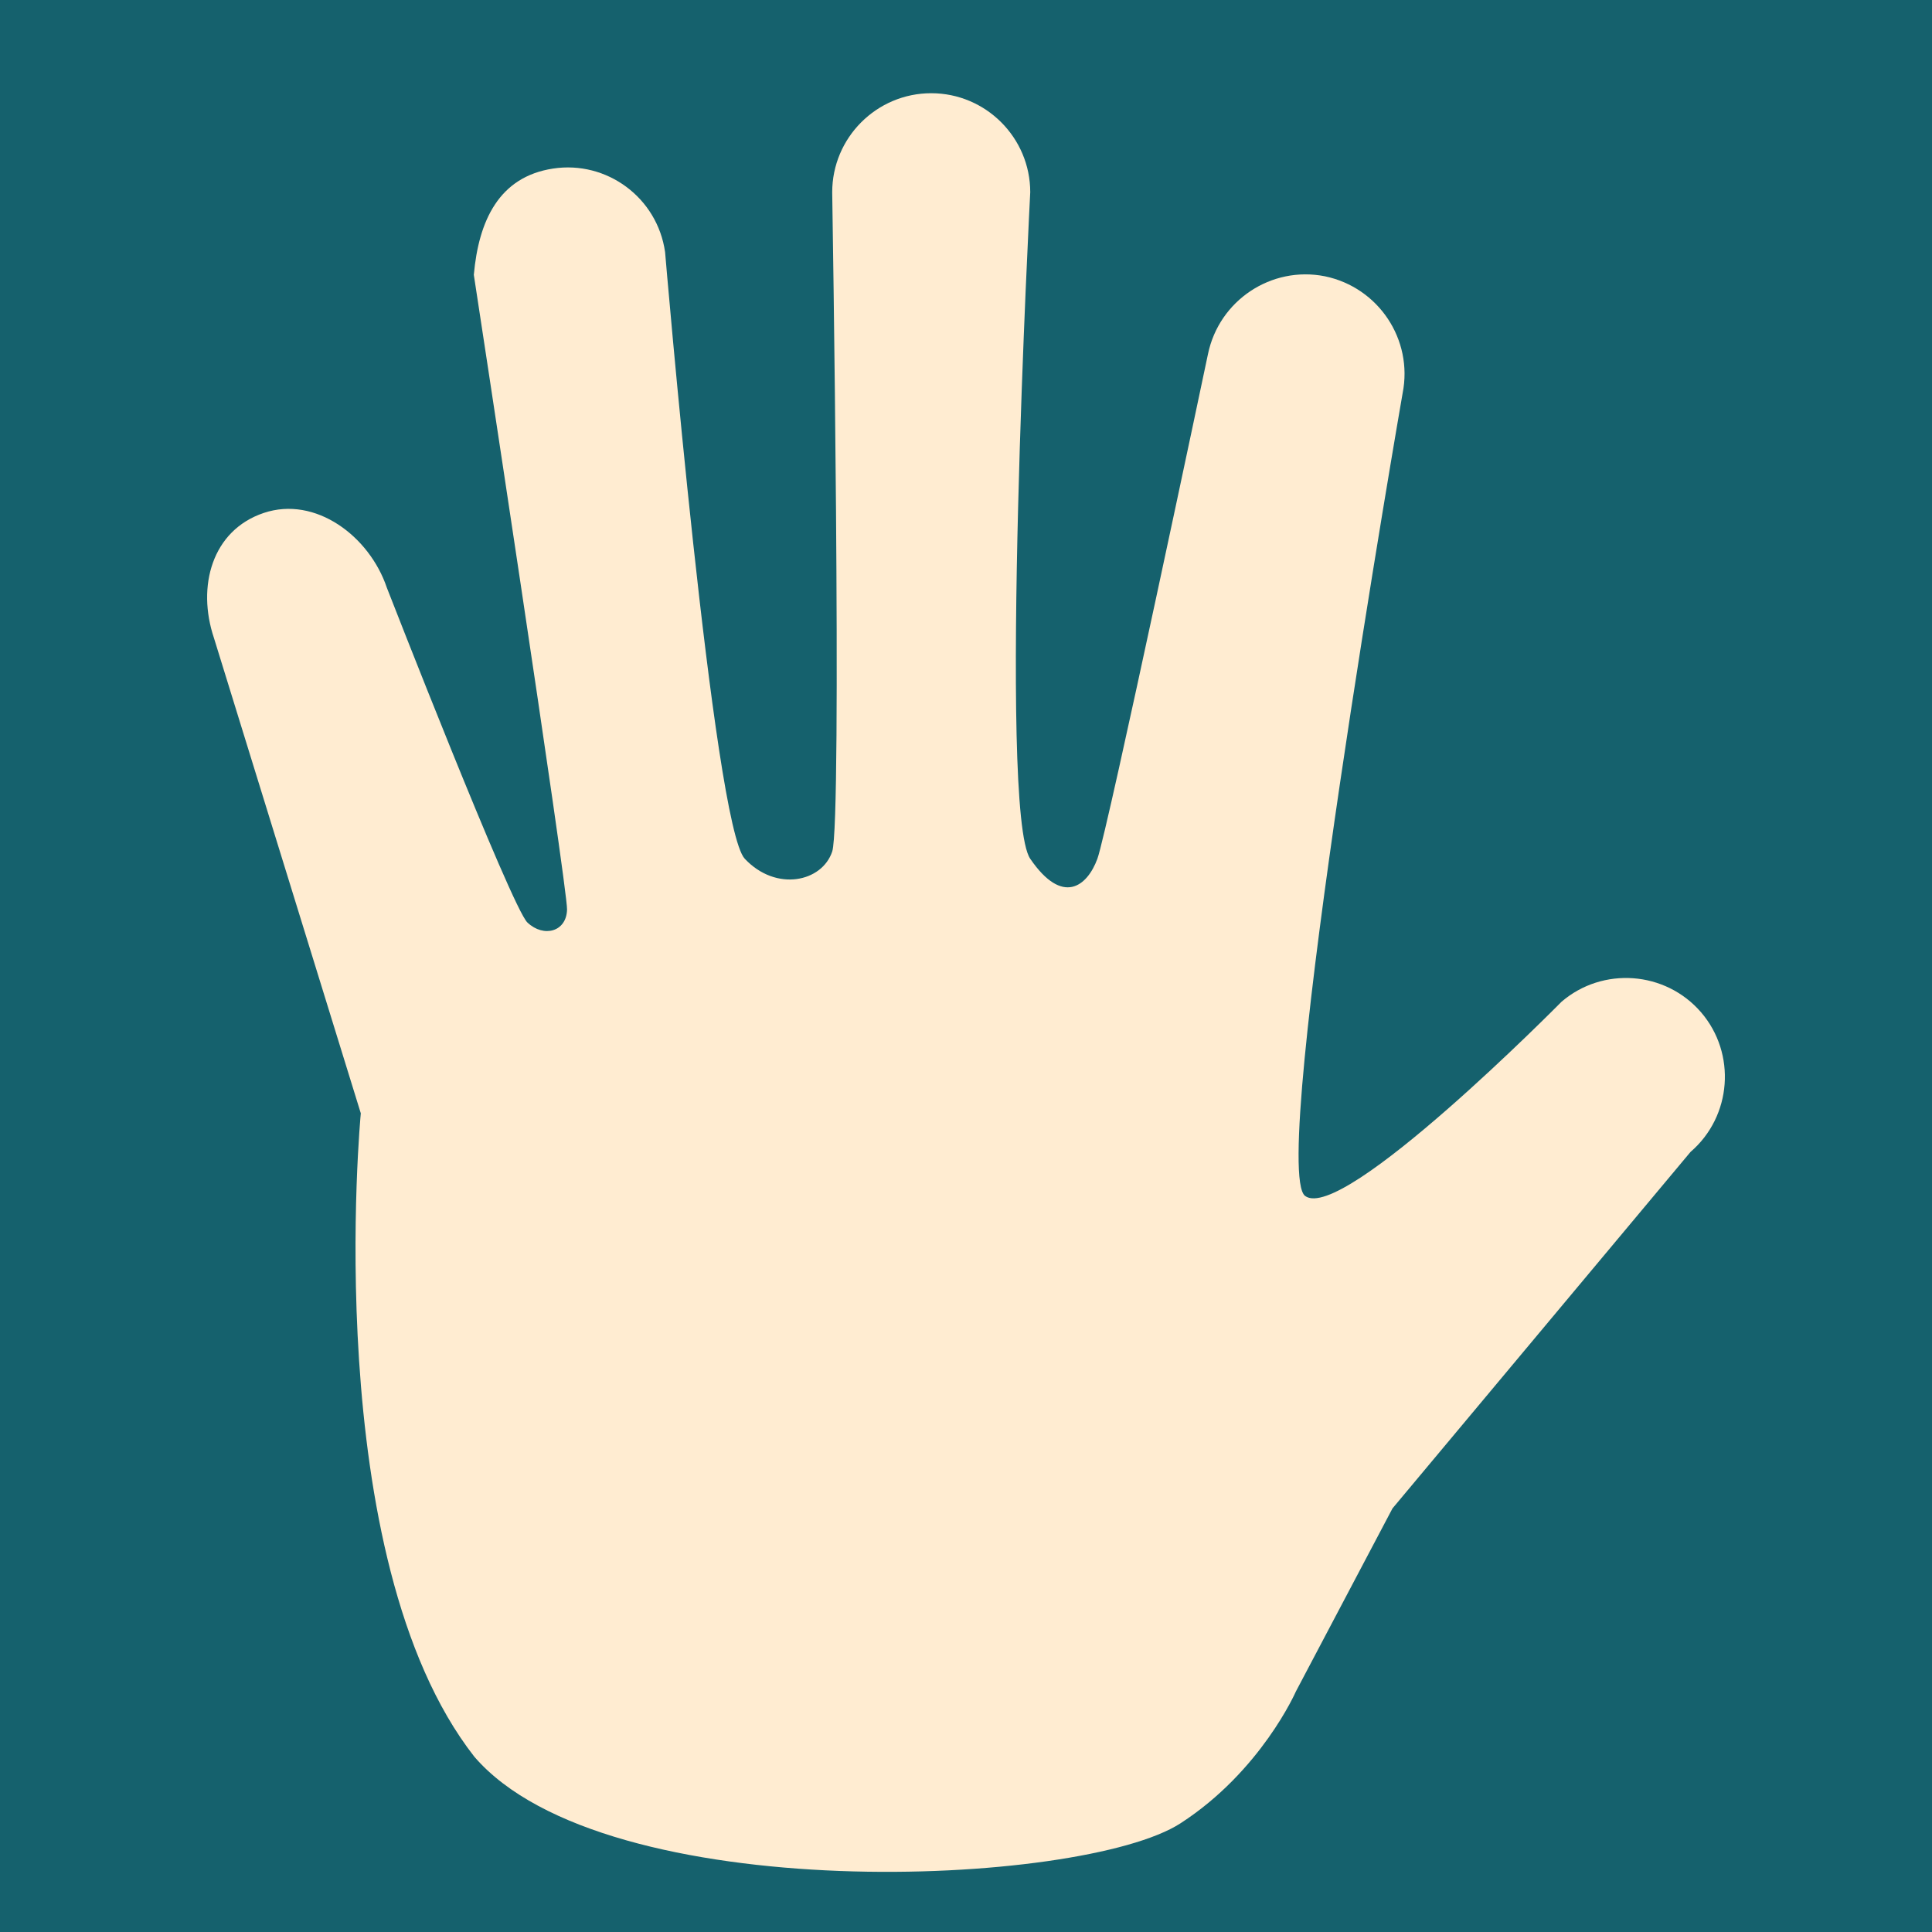 <?xml version="1.0" encoding="utf-8"?> <svg xmlns="http://www.w3.org/2000/svg" xmlns:xlink="http://www.w3.org/1999/xlink" version="1.1" id="Isolation_Mode" x="0px" y="0px" viewBox="0 0 400 400" style="enable-background:new 0 0 400 400;" xml:space="preserve"> <style type="text/css"> .st0{fill:#15616D;} .st1{fill:#FFECD1;} </style> <rect class="st0" width="400" height="400"></rect> <path class="st1" d="M352.2,209.6c-7.4-8.6-20.4-9.5-28.9-2.2c0,0-45.4,46-53.1,40.2c-7.7-5.9,20.2-166.2,20.2-166.2 c2.2-11.1-5-21.9-16.1-24.2c-11.1-2.2-21.9,5-24.2,16.1c0,0-20.8,98.8-22.9,104.5c-2.1,5.7-7.2,9.8-13.9,0s0-138,0-138 c0-11.3-9.2-20.5-20.5-20.5s-20.5,9.2-20.5,20.5c0,0,2.1,130.2,0,136.5c-2.1,6.3-11.6,8.4-18.1,1.5c-6.5-6.9-16.5-125.6-16.5-125.6 c-1.6-11.3-12.1-19-23.2-17.3c-11.2,1.7-15.4,10.8-16.4,22c0,0,19.4,126.8,19.3,131.4c-0.1,4.6-4.8,5.9-8.2,2.7 c-3.3-3.1-29.1-69.3-29.1-69.3c-3.6-10.7-14.8-19.1-25.5-15.5c-10.7,3.6-13.9,15.2-10.3,25.9l30.4,98.4c0,0-8.8,91.9,23.5,133.2 c27.1,31.5,125.8,27,146.2,13.8c16.7-10.8,23.9-27.3,23.9-27.3l20-37.9l61.7-73.8C358.6,231.1,359.5,218.1,352.2,209.6z"></path> </svg> 